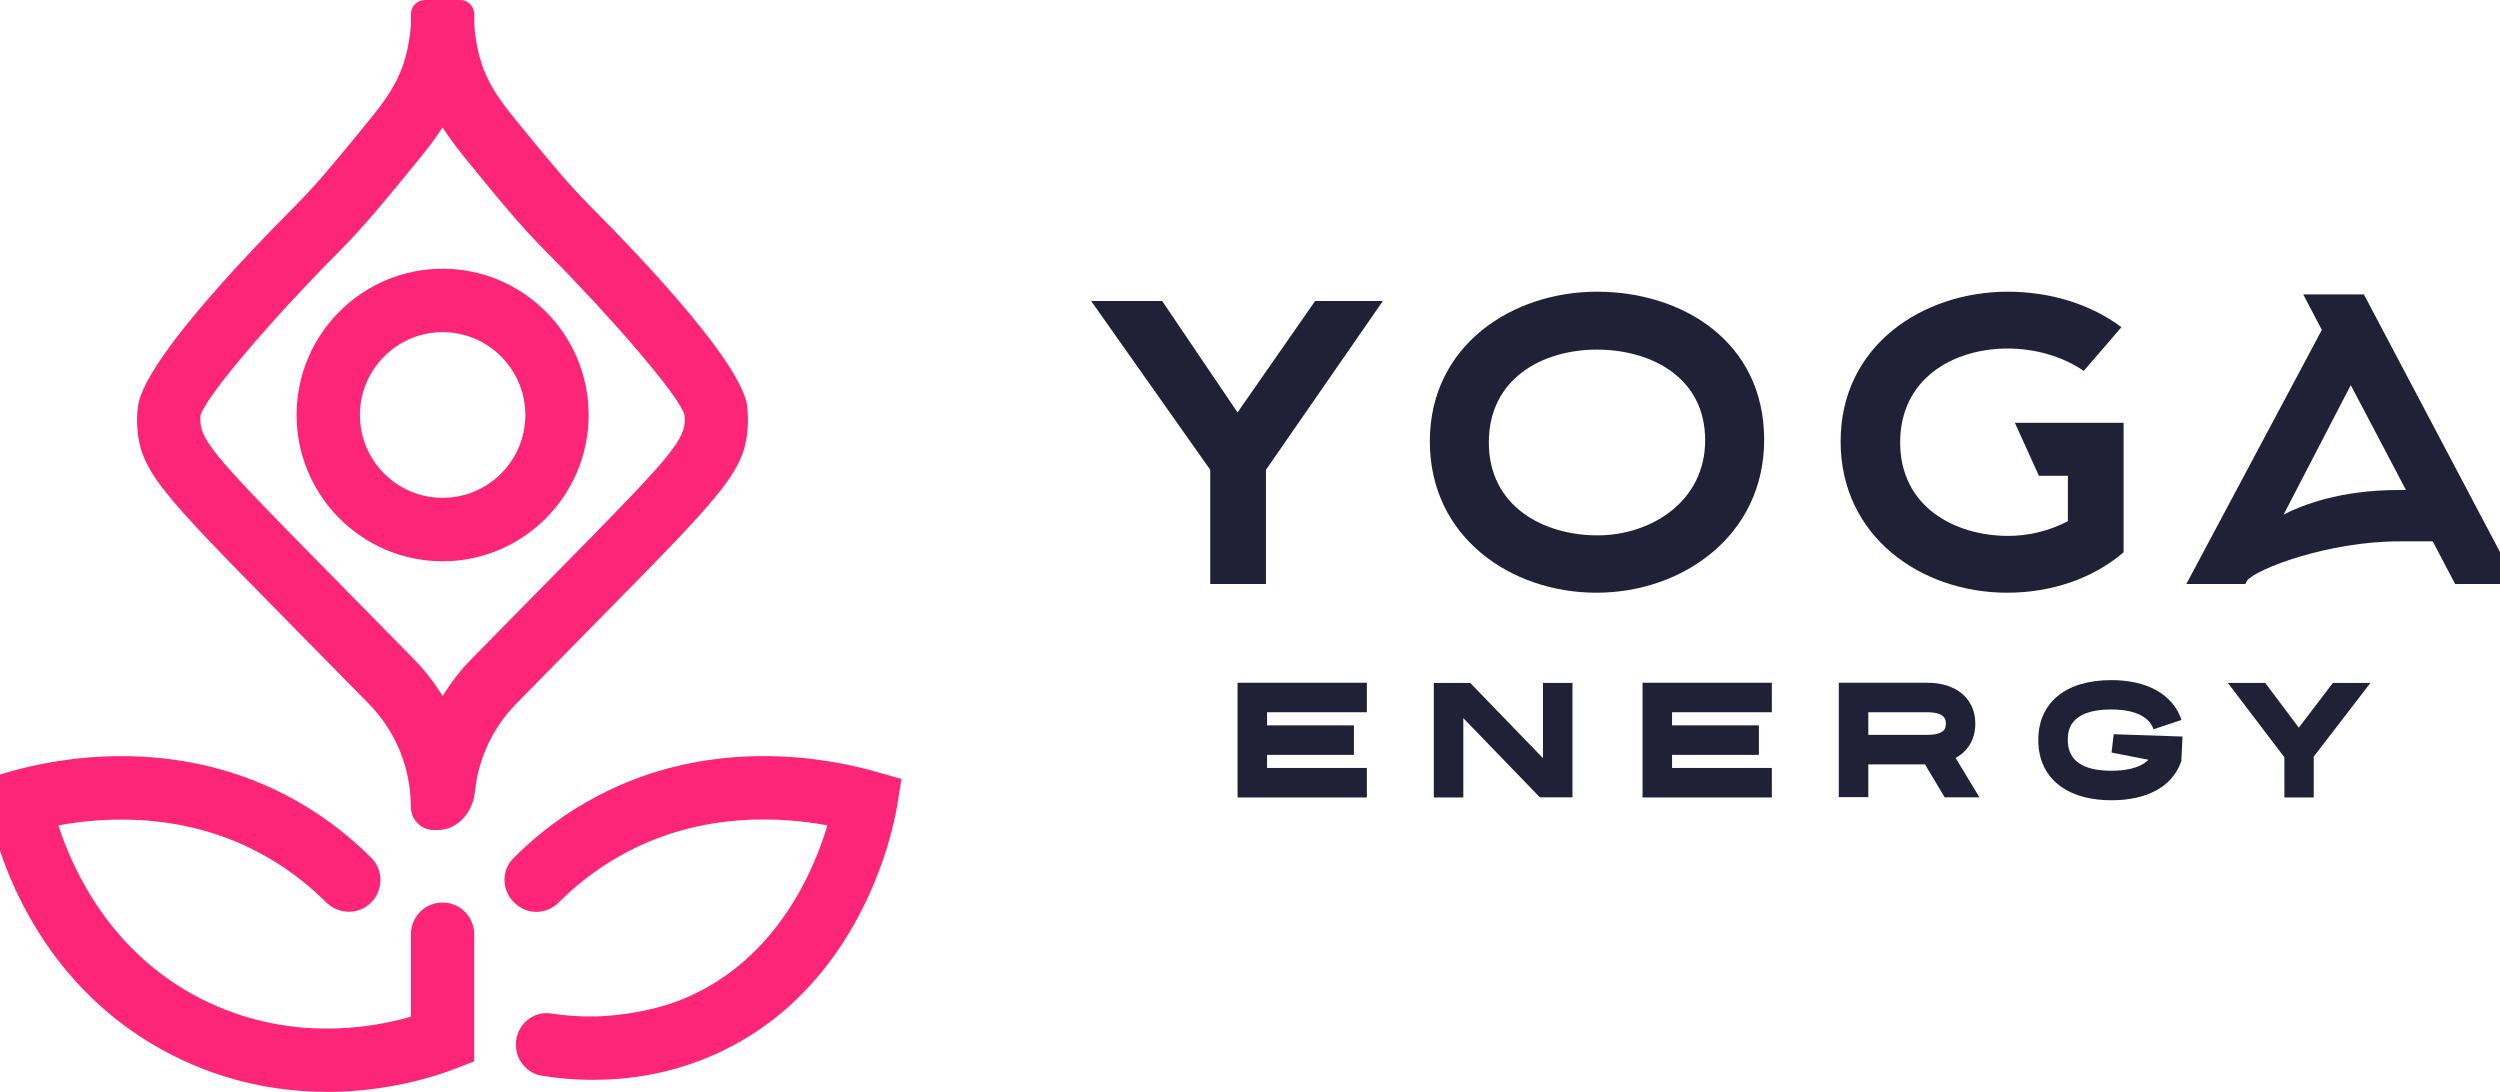 <svg width="174" height="76" viewBox="0 0 174 76" fill="none" xmlns="http://www.w3.org/2000/svg">
<g clip-path="url(#clip0_580_821)">
<path d="M30.807 39.065C25.205 39.065 20.643 34.5 20.643 28.884C20.643 23.268 25.2 18.704 30.807 18.704C36.413 18.704 40.97 23.274 40.97 28.884C40.97 34.495 36.408 39.065 30.807 39.065ZM30.807 23.118C27.637 23.118 25.05 25.704 25.05 28.884C25.05 32.065 27.631 34.65 30.807 34.65C33.982 34.65 36.563 32.065 36.563 28.884C36.563 25.704 33.982 23.118 30.807 23.118Z" fill="#FD2577"/>
<path d="M52.018 28.316C51.648 25.366 45.099 18.393 41.222 14.493C39.546 12.809 38.389 11.399 36.071 8.561C34.368 6.48 33.281 4.984 33.008 1.765V0.975C33.008 0.437 32.571 0.001 32.033 0.001C32.033 0.001 32.028 0.001 32.022 0.001H29.591C29.591 0.001 29.586 0.001 29.58 0.001C29.039 0.001 28.6 0.439 28.6 0.981V1.765C28.322 4.989 27.246 6.469 25.516 8.588C23.219 11.399 22.062 12.809 20.386 14.493C16.514 18.387 9.96 25.36 9.596 28.316C9.526 28.858 9.542 29.362 9.542 29.458C9.66 32.714 11.02 34.098 19.893 43.109L25.65 48.961C27.54 50.886 28.584 53.429 28.595 56.132C28.595 56.245 28.606 56.357 28.627 56.465C28.697 56.846 28.906 57.178 29.195 57.414C29.227 57.441 29.259 57.473 29.291 57.495C29.307 57.505 29.323 57.511 29.339 57.521C29.58 57.677 29.859 57.768 30.169 57.768H30.473C31.867 57.768 32.914 56.515 33.053 55.128C33.287 52.803 34.295 50.643 35.947 48.961L41.704 43.104C50.577 34.093 51.943 32.709 52.055 29.448C52.055 29.356 52.071 28.852 52.002 28.31L52.018 28.316ZM47.664 29.303C47.611 30.794 46.181 32.29 38.577 40.009L32.815 45.866C32.038 46.654 31.374 47.529 30.807 48.446C30.234 47.523 29.57 46.654 28.793 45.861L23.031 40.003C15.433 32.285 13.998 30.783 13.944 29.308C13.944 29.276 13.939 29.067 13.949 28.938C14.356 27.5 19.218 21.917 23.503 17.604C25.328 15.77 26.528 14.3 28.943 11.35C29.532 10.632 30.186 9.827 30.801 8.867C31.417 9.832 32.081 10.648 32.681 11.383C35.069 14.3 36.269 15.77 38.095 17.604C42.384 21.917 47.246 27.5 47.637 28.858C47.664 29.067 47.659 29.276 47.659 29.297L47.664 29.303Z" fill="#FD2577"/>
<path d="M22.726 75.989C19.535 75.989 15.818 75.377 12.027 73.457C1.927 68.345 -0.434 58.197 -0.804 56.213L-1.173 54.233L0.76 53.686C3.882 52.796 12.005 51.187 20 55.392C22.148 56.524 24.108 57.967 25.848 59.71C26.758 60.622 26.667 62.134 25.677 62.955C24.793 63.69 23.513 63.604 22.699 62.799C21.28 61.389 19.69 60.214 17.949 59.302C12.718 56.55 7.357 56.84 4.064 57.446C5.071 60.562 7.705 66.329 14.014 69.525C19.968 72.54 25.703 71.596 28.6 70.764V65.02C28.6 63.802 29.586 62.815 30.801 62.815C32.017 62.815 33.002 63.802 33.002 65.02V73.875L31.588 74.417C30.244 74.932 26.94 75.999 22.726 75.999V75.989Z" fill="#FD2577"/>
<path d="M41.297 75.157C39.958 75.157 38.748 75.039 37.715 74.873C36.681 74.707 35.91 73.79 35.91 72.733C35.91 72.717 35.91 72.701 35.91 72.685C35.91 71.371 37.072 70.335 38.368 70.539C39.289 70.684 40.338 70.77 41.49 70.743C41.49 70.743 44.794 70.711 47.723 69.456C54.053 66.742 56.639 60.627 57.587 57.446C54.299 56.835 48.912 56.529 43.658 59.291C41.907 60.209 40.312 61.389 38.887 62.815C38.089 63.614 36.831 63.695 35.964 62.971L35.904 62.923C34.93 62.113 34.839 60.627 35.733 59.731C37.479 57.977 39.45 56.518 41.613 55.387C49.608 51.181 57.731 52.796 60.853 53.681L62.743 54.217L62.428 56.159C62.213 57.457 60.05 68.978 49.463 73.516C46.556 74.76 43.723 75.157 41.302 75.157H41.297Z" fill="#FD2577"/>
<path d="M96.247 20.949L88.111 32.698V40.645H84.232V32.698L75.943 20.949H80.886L86.133 28.705L91.533 20.949H96.247Z" fill="#202136"/>
<path d="M118.679 30.645C118.679 26.234 114.877 24.333 111.151 24.333C107.348 24.333 103.622 26.348 103.622 30.797C103.622 35.245 107.424 37.261 111.189 37.261C114.915 37.261 118.679 34.903 118.679 30.645ZM122.786 30.607C122.786 37.298 117.082 41.253 111.113 41.253C105.143 41.253 99.516 37.374 99.516 30.721C99.516 24.029 105.257 20.302 111.151 20.302C117.082 20.302 122.786 23.762 122.786 30.607Z" fill="#202136"/>
<path d="M147.803 29.428V38.439C145.635 40.302 142.708 41.253 139.704 41.253C133.734 41.253 128.107 37.374 128.107 30.721C128.107 24.029 133.848 20.302 139.742 20.302C142.632 20.302 145.483 21.139 147.651 22.774L145.027 25.816C143.544 24.789 141.605 24.257 139.742 24.257C135.94 24.257 132.251 26.348 132.251 30.797C132.251 35.245 136.016 37.298 139.78 37.298C141.187 37.298 142.632 36.956 143.924 36.272V33.116H141.909L140.236 29.428H147.803Z" fill="#202136"/>
<path d="M166.922 34.105H167.455L163.614 26.804L158.938 35.816C160.192 35.169 162.854 34.105 166.922 34.105ZM161.599 22.964L160.306 20.492H164.527L175.173 40.645H170.877L169.318 37.679H166.96C162.093 37.679 157.036 39.58 156.39 40.416L156.276 40.645H152.17L161.599 22.964Z" fill="#202136"/>
<path d="M95.134 49.572H88.188V50.485H94.233V52.538H88.188V53.45H95.134V55.504H86.134V47.519H95.134V49.572Z" fill="#202136"/>
<path d="M107.39 47.53H109.444V55.492H107.174L101.847 49.983V55.504H99.793V47.53H102.326L107.39 52.766V47.53Z" fill="#202136"/>
<path d="M123.321 49.572H116.375V50.485H122.42V52.538H116.375V53.45H123.321V55.504H114.321V47.519H123.321V49.572Z" fill="#202136"/>
<path d="M137.768 55.492H135.349L133.98 53.2H130.034V55.481H127.981V47.519H134.117C135.018 47.519 135.771 47.724 136.353 48.123C137.083 48.625 137.482 49.413 137.482 50.359C137.482 51.443 136.98 52.276 136.114 52.755L137.768 55.492ZM130.034 49.572V51.146H134.117C135.429 51.146 135.429 50.622 135.429 50.359C135.429 50.131 135.429 49.572 134.117 49.572H130.034Z" fill="#202136"/>
<path d="M151.801 51.26H151.903L151.823 52.96L151.766 53.12C151.116 54.785 149.405 55.698 146.953 55.698C145.538 55.698 144.375 55.39 143.496 54.785C142.436 54.055 141.865 52.926 141.865 51.511C141.865 48.899 143.77 47.336 146.953 47.336C149.462 47.336 151.242 48.34 151.835 50.108L149.884 50.758C149.485 49.561 147.877 49.378 146.953 49.378C143.919 49.378 143.919 50.987 143.919 51.511C143.919 52.926 144.945 53.644 146.953 53.644C147.842 53.644 148.926 53.496 149.531 52.88L146.964 52.378L147.112 51.101L151.801 51.26Z" fill="#202136"/>
<path d="M164.982 47.53L161.035 52.663V55.504H158.994V52.709L155.058 47.53H157.659L159.997 50.644L162.37 47.53H164.982Z" fill="#202136"/>
</g>
<defs>
<clipPath id="clip0_580_821">
<rect width="174" height="76" fill="white"/>
</clipPath>
</defs>
</svg>
